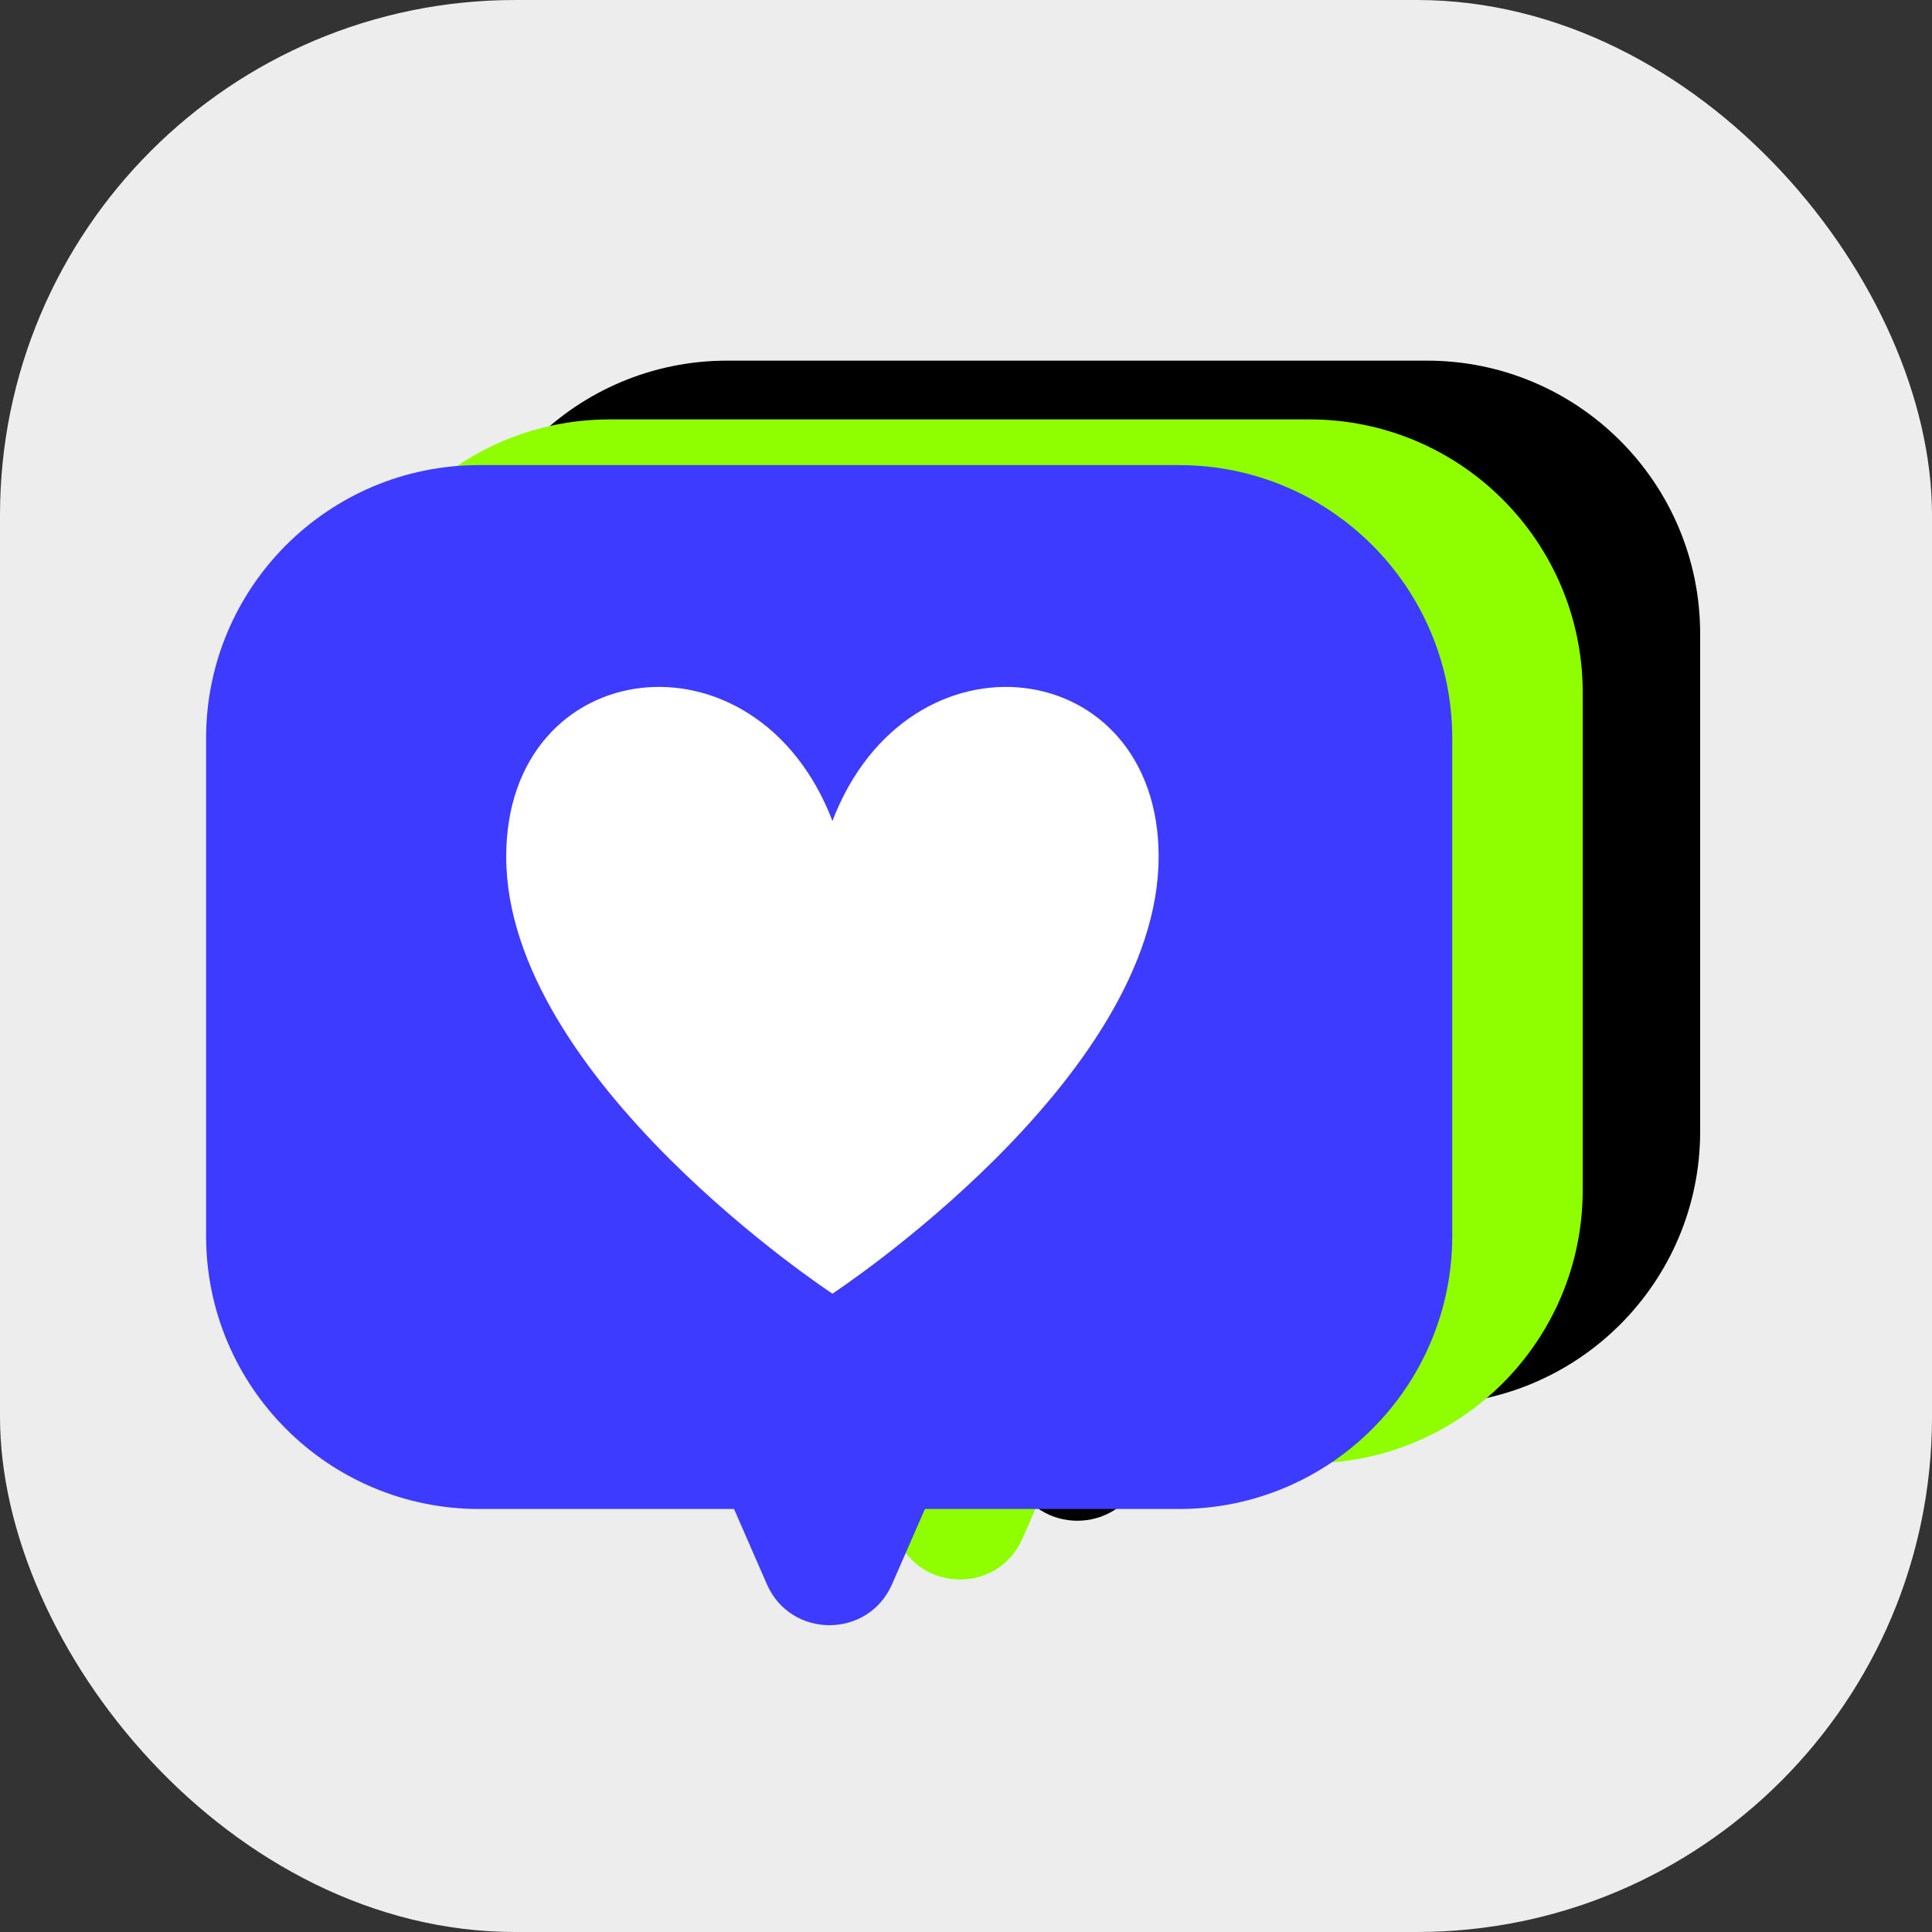 <?xml version="1.0" encoding="UTF-8"?> <svg xmlns="http://www.w3.org/2000/svg" width="75" height="75" viewBox="0 0 75 75" fill="none"><rect x="0" y="0" width="75" height="75" fill="#333333" stroke="none"/><g clip-path="url(#clip0_169_271)"><rect width="75" height="75" rx="20" fill="#EDEDED"></rect><path fill-rule="evenodd" clip-rule="evenodd" d="M28.23 14C22.372 14 17.624 18.748 17.624 24.606V43.918C17.624 49.776 22.372 54.524 28.23 54.524H38.119L39.394 57.444C40.32 59.565 43.328 59.565 44.254 57.444L45.529 54.524H55.394C61.251 54.524 66 49.776 66 43.918V24.606C66 18.748 61.251 14 55.394 14H28.23Z" fill="black"></path><path d="M41.939 27.814C44.902 20.081 54.602 21.322 54.602 29.199C54.602 37.851 41.939 46.166 41.939 46.166C41.939 46.166 29.275 37.851 29.275 29.199C29.275 21.322 38.975 20.08 41.939 27.814Z" fill="black"></path><path fill-rule="evenodd" clip-rule="evenodd" d="M23.671 16.281C17.813 16.281 13.065 21.029 13.065 26.887V46.199C13.065 52.057 17.813 56.805 23.671 56.805H33.559L34.835 59.725C35.761 61.846 38.769 61.846 39.694 59.725L40.97 56.805H50.835C56.692 56.805 61.441 52.057 61.441 46.199V26.887C61.441 21.029 56.692 16.281 50.835 16.281H23.671Z" fill="#8FFF00"></path><path d="M37.38 30.094C40.343 22.362 50.044 23.602 50.044 31.48C50.044 40.132 37.38 48.446 37.38 48.446C37.38 48.446 24.716 40.132 24.716 31.48C24.716 23.602 34.416 22.361 37.38 30.094Z" fill="white"></path><path fill-rule="evenodd" clip-rule="evenodd" d="M18.606 18.055C12.748 18.055 8 22.803 8 28.661V47.973C8 53.831 12.748 58.579 18.606 58.579H28.495L29.77 61.499C30.696 63.62 33.704 63.62 34.63 61.499L35.905 58.579H45.77C51.627 58.579 56.376 53.831 56.376 47.973V28.661C56.376 22.803 51.627 18.055 45.77 18.055H18.606Z" fill="#3D3BFF"></path><path d="M32.315 31.868C35.278 24.136 44.978 25.376 44.978 33.254C44.978 41.906 32.315 50.22 32.315 50.22C32.315 50.22 19.651 41.906 19.651 33.254C19.651 25.376 29.351 24.135 32.315 31.868Z" fill="white"></path></g><defs><clipPath id="clip0_169_271"><rect width="75" height="75" rx="20" fill="white"></rect></clipPath></defs></svg> 